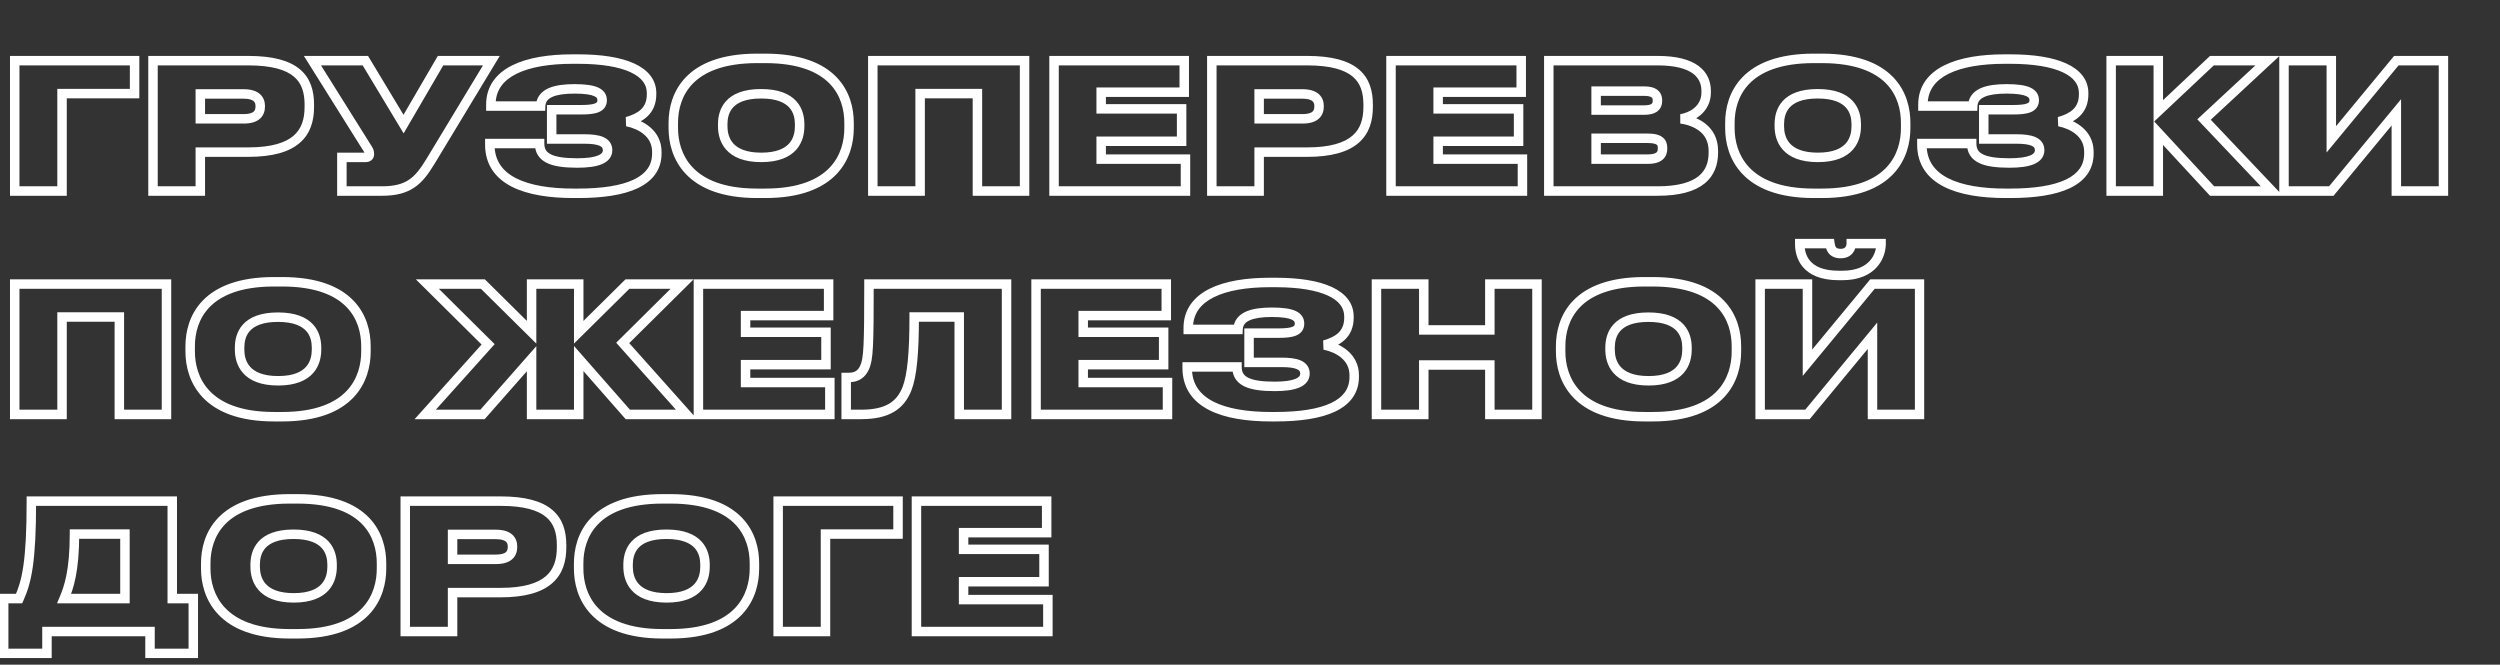 <?xml version="1.0" encoding="UTF-8"?> <svg xmlns="http://www.w3.org/2000/svg" width="3167" height="842" viewBox="0 0 3167 842" fill="none"><rect x="0" y="0" width="3167" height="842" fill="#333333" stroke="none"/><mask id="path-1-outside-1_73_63" maskUnits="userSpaceOnUse" x="12" y="67" width="3090" height="184" fill="black"><rect fill="white" x="12" y="67" width="3090" height="184"></rect><path d="M18.648 242V76.832H170.496V118.568H78.588V242H18.648ZM314.366 192.716H253.76V242H193.82V76.832H314.366C375.86 76.832 391.844 99.92 391.844 132.554V135.44C391.844 168.296 375.194 192.716 314.366 192.716ZM253.76 119.012V150.536H308.816C325.022 150.536 329.684 143.432 329.684 134.774V134.33C329.684 126.338 325.022 119.012 308.816 119.012H253.76ZM622.46 76.832L544.76 205.37C530.108 229.346 517.454 242 483.932 242H433.094V199.376H462.842C466.172 199.376 467.948 198.044 467.948 195.38V195.158C467.948 192.272 467.06 190.052 464.396 186.278L395.798 76.832H462.842L511.238 157.196L558.08 76.832H622.46ZM832.061 192.272V194.492C832.061 229.79 794.321 244.886 732.161 244.886H726.833C666.227 244.886 620.495 228.68 620.495 183.17V181.838H683.543C683.543 199.82 698.639 206.48 731.273 206.48C756.803 206.48 769.679 201.152 769.679 190.274C769.679 179.618 759.023 176.066 740.153 176.066H698.861V138.992H736.601C753.473 138.992 762.797 136.55 762.797 127.004C762.797 117.902 754.583 112.574 727.721 112.574C703.301 112.574 685.541 117.68 684.875 134.33H621.827V132.554C621.827 91.04 666.671 74.834 725.279 74.834H732.383C791.657 74.834 825.401 90.152 825.401 117.902V119.456C825.401 140.768 810.971 149.426 794.321 154.088C812.081 157.64 832.061 169.184 832.061 192.272ZM959.265 73.946H969.255C1057.39 73.946 1075.59 121.454 1075.59 155.642V162.302C1075.59 196.046 1057.61 244.886 969.255 244.886H959.265C871.353 244.886 852.927 196.046 852.927 162.302V155.642C852.927 121.232 871.575 73.946 959.265 73.946ZM1012.99 159.86V157.418C1012.99 141.434 1005.89 118.79 964.149 118.79C922.413 118.79 915.531 141.434 915.531 157.418V159.86C915.531 175.844 922.857 199.376 964.371 199.376C1005.89 199.376 1012.99 175.844 1012.99 159.86ZM1105.67 242V76.832H1297.92V242H1238.2V118.568H1165.61V242H1105.67ZM1335.26 76.832H1500.2V116.792H1394.97V137.882H1496.87V178.952H1394.97V201.596H1501.76V242H1335.26V76.832ZM1655.69 192.716H1595.08V242H1535.14V76.832H1655.69C1717.18 76.832 1733.17 99.92 1733.17 132.554V135.44C1733.17 168.296 1716.52 192.716 1655.69 192.716ZM1595.08 119.012V150.536H1650.14C1666.34 150.536 1671.01 143.432 1671.01 134.774V134.33C1671.01 126.338 1666.34 119.012 1650.14 119.012H1595.08ZM1762.13 76.832H1927.07V116.792H1821.85V137.882H1923.74V178.952H1821.85V201.596H1928.63V242H1762.13V76.832ZM1962.02 242V76.832H2099.66C2146.94 76.832 2161.37 94.814 2161.37 115.46V117.014C2161.37 139.214 2141.84 148.76 2129.4 150.536C2146.5 152.978 2170.47 162.746 2170.47 191.162V193.382C2170.47 220.688 2153.82 242 2099.88 242H1962.02ZM2083.01 115.46H2021.96V139.436H2083.01C2095.66 139.436 2099.66 134.552 2099.66 127.67V127.226C2099.66 120.122 2095.44 115.46 2083.01 115.46ZM2087.45 175.178H2021.96V201.596H2087.45C2103.43 201.596 2106.09 194.492 2106.09 188.276V187.388C2106.09 180.95 2103.43 175.178 2087.45 175.178ZM2297.77 73.946H2307.76C2395.89 73.946 2414.1 121.454 2414.1 155.642V162.302C2414.1 196.046 2396.12 244.886 2307.76 244.886H2297.77C2209.86 244.886 2191.43 196.046 2191.43 162.302V155.642C2191.43 121.232 2210.08 73.946 2297.77 73.946ZM2351.49 159.86V157.418C2351.49 141.434 2344.39 118.79 2302.65 118.79C2260.92 118.79 2254.04 141.434 2254.04 157.418V159.86C2254.04 175.844 2261.36 199.376 2302.88 199.376C2344.39 199.376 2351.49 175.844 2351.49 159.86ZM2646.22 192.272V194.492C2646.22 229.79 2608.48 244.886 2546.32 244.886H2540.99C2480.38 244.886 2434.65 228.68 2434.65 183.17V181.838H2497.7C2497.7 199.82 2512.8 206.48 2545.43 206.48C2570.96 206.48 2583.84 201.152 2583.84 190.274C2583.84 179.618 2573.18 176.066 2554.31 176.066H2513.02V138.992H2550.76C2567.63 138.992 2576.95 136.55 2576.95 127.004C2576.95 117.902 2568.74 112.574 2541.88 112.574C2517.46 112.574 2499.7 117.68 2499.03 134.33H2435.98V132.554C2435.98 91.04 2480.83 74.834 2539.44 74.834H2546.54C2605.81 74.834 2639.56 90.152 2639.56 117.902V119.456C2639.56 140.768 2625.13 149.426 2608.48 154.088C2626.24 157.64 2646.22 169.184 2646.22 192.272ZM2802.28 242L2734.13 168.296V242H2674.41V76.832H2734.13V140.768L2802.06 76.832H2872.43L2792.07 151.424L2877.98 242H2802.28ZM3035.68 242V142.322L2953.31 242H2893.37V76.832H2953.31V176.51L3035.68 76.832H3095.39V242H3035.68Z"></path></mask><path d="M18.648 242H12.648V248H18.648V242ZM18.648 76.832V70.832H12.648V76.832H18.648ZM170.496 76.832H176.496V70.832H170.496V76.832ZM170.496 118.568V124.568H176.496V118.568H170.496ZM78.588 118.568V112.568H72.588V118.568H78.588ZM78.588 242V248H84.588V242H78.588ZM24.648 242V76.832H12.648V242H24.648ZM18.648 82.832H170.496V70.832H18.648V82.832ZM164.496 76.832V118.568H176.496V76.832H164.496ZM170.496 112.568H78.588V124.568H170.496V112.568ZM72.588 118.568V242H84.588V118.568H72.588ZM78.588 236H18.648V248H78.588V236ZM253.76 192.716V186.716H247.76V192.716H253.76ZM253.76 242V248H259.76V242H253.76ZM193.82 242H187.82V248H193.82V242ZM193.82 76.832V70.832H187.82V76.832H193.82ZM253.76 119.012V113.012H247.76V119.012H253.76ZM253.76 150.536H247.76V156.536H253.76V150.536ZM314.366 186.716H253.76V198.716H314.366V186.716ZM247.76 192.716V242H259.76V192.716H247.76ZM253.76 236H193.82V248H253.76V236ZM199.82 242V76.832H187.82V242H199.82ZM193.82 82.832H314.366V70.832H193.82V82.832ZM314.366 82.832C344.584 82.832 362.222 88.547 372.297 97.042C382.103 105.311 385.844 117.179 385.844 132.554H397.844C397.844 115.295 393.593 99.302 380.033 87.868C366.743 76.661 345.642 70.832 314.366 70.832V82.832ZM385.844 132.554V135.44H397.844V132.554H385.844ZM385.844 135.44C385.844 150.887 381.955 163.213 371.983 171.868C361.803 180.702 344.164 186.716 314.366 186.716V198.716C345.395 198.716 366.495 192.52 379.848 180.93C393.408 169.161 397.844 152.849 397.844 135.44H385.844ZM247.76 119.012V150.536H259.76V119.012H247.76ZM253.76 156.536H308.816V144.536H253.76V156.536ZM308.816 156.536C317.657 156.536 324.59 154.616 329.33 150.371C334.207 146.003 335.684 140.159 335.684 134.774H323.684C323.684 138.047 322.83 140.084 321.324 141.432C319.681 142.904 316.18 144.536 308.816 144.536V156.536ZM335.684 134.774V134.33H323.684V134.774H335.684ZM335.684 134.33C335.684 129.163 334.142 123.472 329.308 119.185C324.601 115.01 317.708 113.012 308.816 113.012V125.012C316.129 125.012 319.671 126.677 321.346 128.163C322.895 129.537 323.684 131.505 323.684 134.33H335.684ZM308.816 113.012H253.76V125.012H308.816V113.012ZM622.46 76.832L627.595 79.936L633.098 70.832H622.46V76.832ZM544.76 205.37L549.88 208.499L549.888 208.486L549.895 208.474L544.76 205.37ZM433.094 242H427.094V248H433.094V242ZM433.094 199.376V193.376H427.094V199.376H433.094ZM464.396 186.278L459.312 189.464L459.4 189.604L459.494 189.738L464.396 186.278ZM395.798 76.832V70.832H384.956L390.714 80.019L395.798 76.832ZM462.842 76.832L467.982 73.737L466.233 70.832H462.842V76.832ZM511.238 157.196L506.098 160.291L511.322 168.966L516.422 160.217L511.238 157.196ZM558.08 76.832V70.832H554.633L552.897 73.811L558.08 76.832ZM617.326 73.728L539.625 202.266L549.895 208.474L627.595 79.936L617.326 73.728ZM539.641 202.241C532.402 214.086 526.132 222.293 518.08 227.693C510.179 232.992 499.917 236 483.932 236V248C501.47 248 514.295 244.681 524.765 237.659C535.083 230.738 542.466 220.63 549.88 208.499L539.641 202.241ZM483.932 236H433.094V248H483.932V236ZM439.094 242V199.376H427.094V242H439.094ZM433.094 205.376H462.842V193.376H433.094V205.376ZM462.842 205.376C465.156 205.376 467.97 204.938 470.317 203.121C472.938 201.092 473.948 198.163 473.948 195.38H461.948C461.948 195.38 461.948 195.376 461.949 195.369C461.949 195.361 461.95 195.35 461.951 195.335C461.954 195.305 461.959 195.26 461.97 195.202C461.992 195.085 462.036 194.919 462.122 194.723C462.309 194.295 462.613 193.909 462.971 193.633C463.3 193.378 463.54 193.318 463.523 193.323C463.498 193.329 463.293 193.376 462.842 193.376V205.376ZM473.948 195.38V195.158H461.948V195.38H473.948ZM473.948 195.158C473.948 190.49 472.282 187.045 469.298 182.818L459.494 189.738C461.839 193.059 461.948 194.054 461.948 195.158H473.948ZM469.48 183.092L400.882 73.645L390.714 80.019L459.312 189.464L469.48 183.092ZM395.798 82.832H462.842V70.832H395.798V82.832ZM457.702 79.927L506.098 160.291L516.378 154.101L467.982 73.737L457.702 79.927ZM516.422 160.217L563.264 79.853L552.897 73.811L506.055 154.175L516.422 160.217ZM558.08 82.832H622.46V70.832H558.08V82.832ZM620.495 181.838V175.838H614.495V181.838H620.495ZM683.543 181.838H689.543V175.838H683.543V181.838ZM698.861 176.066H692.861V182.066H698.861V176.066ZM698.861 138.992V132.992H692.861V138.992H698.861ZM684.875 134.33V140.33H690.64L690.87 134.57L684.875 134.33ZM621.827 134.33H615.827V140.33H621.827V134.33ZM794.321 154.088L792.703 148.31L793.145 159.971L794.321 154.088ZM826.061 192.272V194.492H838.061V192.272H826.061ZM826.061 194.492C826.061 202.181 824.028 208.511 820.294 213.794C816.519 219.133 810.767 223.738 802.843 227.508C786.846 235.119 762.94 238.886 732.161 238.886V250.886C763.542 250.886 789.586 247.105 807.999 238.344C817.28 233.928 824.848 228.14 830.093 220.721C835.377 213.246 838.061 204.452 838.061 194.492H826.061ZM732.161 238.886H726.833V250.886H732.161V238.886ZM726.833 238.886C696.882 238.886 671.427 234.852 653.673 225.754C644.875 221.246 638.14 215.583 633.593 208.704C629.071 201.863 626.495 193.492 626.495 183.17H614.495C614.495 195.603 617.636 206.324 623.582 215.321C629.504 224.281 637.99 231.202 648.201 236.434C668.465 246.817 696.179 250.886 726.833 250.886V238.886ZM626.495 183.17V181.838H614.495V183.17H626.495ZM620.495 187.838H683.543V175.838H620.495V187.838ZM677.543 181.838C677.543 187.186 678.673 192.113 681.291 196.401C683.914 200.697 687.766 203.916 692.495 206.273C701.674 210.846 714.812 212.48 731.273 212.48V200.48C715.1 200.48 704.373 198.784 697.846 195.532C694.722 193.975 692.76 192.158 691.533 190.148C690.301 188.13 689.543 185.481 689.543 181.838H677.543ZM731.273 212.48C744.272 212.48 754.843 211.15 762.373 207.988C766.2 206.381 769.558 204.171 771.973 201.119C774.461 197.976 775.679 194.275 775.679 190.274H763.679C763.679 191.712 763.288 192.756 762.564 193.672C761.767 194.678 760.31 195.84 757.727 196.924C752.437 199.146 743.804 200.48 731.273 200.48V212.48ZM775.679 190.274C775.679 186.558 774.731 183.084 772.62 180.097C770.543 177.157 767.641 175.111 764.418 173.686C758.184 170.931 749.733 170.066 740.153 170.066V182.066C749.443 182.066 755.755 182.977 759.567 184.662C761.367 185.457 762.308 186.297 762.819 187.02C763.296 187.696 763.679 188.662 763.679 190.274H775.679ZM740.153 170.066H698.861V182.066H740.153V170.066ZM704.861 176.066V138.992H692.861V176.066H704.861ZM698.861 144.992H736.601V132.992H698.861V144.992ZM736.601 144.992C745.061 144.992 752.661 144.421 758.284 142.137C761.223 140.943 763.962 139.151 765.937 136.423C767.946 133.648 768.797 130.411 768.797 127.004H756.797C756.797 128.37 756.483 129.018 756.217 129.386C755.916 129.801 755.269 130.409 753.768 131.019C750.512 132.342 745.014 132.992 736.601 132.992V144.992ZM768.797 127.004C768.797 123.792 768.058 120.531 766.082 117.574C764.125 114.648 761.27 112.49 757.824 110.917C751.174 107.882 741.305 106.574 727.721 106.574V118.574C741 118.574 748.668 119.93 752.841 121.834C754.806 122.731 755.683 123.612 756.106 124.244C756.509 124.847 756.797 125.665 756.797 127.004H768.797ZM727.721 106.574C715.286 106.574 703.712 107.844 694.959 111.723C690.502 113.698 686.541 116.453 683.637 120.279C680.691 124.161 679.091 128.81 678.88 134.09L690.87 134.57C690.992 131.525 691.862 129.292 693.196 127.534C694.573 125.72 696.703 124.076 699.822 122.694C706.221 119.857 715.736 118.574 727.721 118.574V106.574ZM684.875 128.33H621.827V140.33H684.875V128.33ZM627.827 134.33V132.554H615.827V134.33H627.827ZM627.827 132.554C627.827 114.556 637.279 101.957 654.252 93.496C671.58 84.858 696.361 80.834 725.279 80.834V68.834C695.589 68.834 668.645 72.913 648.898 82.757C628.798 92.777 615.827 109.038 615.827 132.554H627.827ZM725.279 80.834H732.383V68.834H725.279V80.834ZM732.383 80.834C761.657 80.834 783.907 84.639 798.61 91.412C813.101 98.086 819.401 107.115 819.401 117.902H831.401C831.401 100.939 820.83 88.434 803.63 80.512C786.642 72.688 762.384 68.834 732.383 68.834V80.834ZM819.401 117.902V119.456H831.401V117.902H819.401ZM819.401 119.456C819.401 128.569 816.397 134.457 811.97 138.668C807.32 143.091 800.651 146.085 792.703 148.31L795.939 159.866C804.642 157.429 813.512 153.763 820.24 147.363C827.19 140.752 831.401 131.655 831.401 119.456H819.401ZM793.145 159.971C801.324 161.607 809.713 165.039 815.935 170.4C822.007 175.631 826.061 182.698 826.061 192.272H838.061C838.061 178.758 832.126 168.509 823.767 161.308C815.559 154.237 805.079 150.121 795.498 148.205L793.145 159.971ZM959.265 79.946H969.255V67.946H959.265V79.946ZM969.255 79.946C1012.27 79.946 1037.06 91.519 1051.15 106.137C1065.3 120.814 1069.59 139.525 1069.59 155.642H1081.59C1081.59 137.571 1076.78 115.434 1059.79 97.809C1042.75 80.127 1014.38 67.946 969.255 67.946V79.946ZM1069.59 155.642V162.302H1081.59V155.642H1069.59ZM1069.59 162.302C1069.59 178.206 1065.35 197.163 1051.2 212.125C1037.12 227.005 1012.34 238.886 969.255 238.886V250.886C1014.53 250.886 1042.91 238.347 1059.92 220.371C1076.84 202.476 1081.59 180.142 1081.59 162.302H1069.59ZM969.255 238.886H959.265V250.886H969.255V238.886ZM959.265 238.886C916.416 238.886 891.619 227.01 877.481 212.117C863.266 197.143 858.927 178.178 858.927 162.302H846.927C846.927 180.17 851.802 202.497 868.778 220.379C885.831 238.342 914.203 250.886 959.265 250.886V238.886ZM858.927 162.302V155.642H846.927V162.302H858.927ZM858.927 155.642C858.927 139.436 863.318 120.723 877.522 106.066C891.672 91.463 916.475 79.946 959.265 79.946V67.946C914.366 67.946 886 80.072 868.904 97.715C851.86 115.303 846.927 137.438 846.927 155.642H858.927ZM1018.99 159.86V157.418H1006.99V159.86H1018.99ZM1018.99 157.418C1018.99 148.655 1017.06 137.268 1008.65 128.064C1000.16 118.76 986.072 112.79 964.149 112.79V124.79C983.963 124.79 994.299 130.142 999.79 136.156C1005.37 142.27 1006.99 150.197 1006.99 157.418H1018.99ZM964.149 112.79C942.229 112.79 928.187 118.76 919.743 128.082C911.396 137.297 909.531 148.688 909.531 157.418H921.531C921.531 150.164 923.108 142.241 928.636 136.138C934.067 130.142 944.334 124.79 964.149 124.79V112.79ZM909.531 157.418V159.86H921.531V157.418H909.531ZM909.531 159.86C909.531 168.644 911.53 180.204 919.904 189.603C928.397 199.137 942.479 205.376 964.371 205.376V193.376C944.75 193.376 934.412 187.849 928.864 181.621C923.195 175.258 921.531 167.06 921.531 159.86H909.531ZM964.371 205.376C986.263 205.376 1000.3 199.137 1008.74 189.585C1017.06 180.176 1018.99 168.612 1018.99 159.86H1006.99C1006.99 167.092 1005.37 175.286 999.752 181.639C994.264 187.849 983.994 193.376 964.371 193.376V205.376ZM1105.67 242H1099.67V248H1105.67V242ZM1105.67 76.832V70.832H1099.67V76.832H1105.67ZM1297.92 76.832H1303.92V70.832H1297.92V76.832ZM1297.92 242V248H1303.92V242H1297.92ZM1238.2 242H1232.2V248H1238.2V242ZM1238.2 118.568H1244.2V112.568H1238.2V118.568ZM1165.61 118.568V112.568H1159.61V118.568H1165.61ZM1165.61 242V248H1171.61V242H1165.61ZM1111.67 242V76.832H1099.67V242H1111.67ZM1105.67 82.832H1297.92V70.832H1105.67V82.832ZM1291.92 76.832V242H1303.92V76.832H1291.92ZM1297.92 236H1238.2V248H1297.92V236ZM1244.2 242V118.568H1232.2V242H1244.2ZM1238.2 112.568H1165.61V124.568H1238.2V112.568ZM1159.61 118.568V242H1171.61V118.568H1159.61ZM1165.61 236H1105.67V248H1165.61V236ZM1335.26 76.832V70.832H1329.26V76.832H1335.26ZM1500.2 76.832H1506.2V70.832H1500.2V76.832ZM1500.2 116.792V122.792H1506.2V116.792H1500.2ZM1394.97 116.792V110.792H1388.97V116.792H1394.97ZM1394.97 137.882H1388.97V143.882H1394.97V137.882ZM1496.87 137.882H1502.87V131.882H1496.87V137.882ZM1496.87 178.952V184.952H1502.87V178.952H1496.87ZM1394.97 178.952V172.952H1388.97V178.952H1394.97ZM1394.97 201.596H1388.97V207.596H1394.97V201.596ZM1501.76 201.596H1507.76V195.596H1501.76V201.596ZM1501.76 242V248H1507.76V242H1501.76ZM1335.26 242H1329.26V248H1335.26V242ZM1335.26 82.832H1500.2V70.832H1335.26V82.832ZM1494.2 76.832V116.792H1506.2V76.832H1494.2ZM1500.2 110.792H1394.97V122.792H1500.2V110.792ZM1388.97 116.792V137.882H1400.97V116.792H1388.97ZM1394.97 143.882H1496.87V131.882H1394.97V143.882ZM1490.87 137.882V178.952H1502.87V137.882H1490.87ZM1496.87 172.952H1394.97V184.952H1496.87V172.952ZM1388.97 178.952V201.596H1400.97V178.952H1388.97ZM1394.97 207.596H1501.76V195.596H1394.97V207.596ZM1495.76 201.596V242H1507.76V201.596H1495.76ZM1501.76 236H1335.26V248H1501.76V236ZM1341.26 242V76.832H1329.26V242H1341.26ZM1595.08 192.716V186.716H1589.08V192.716H1595.08ZM1595.08 242V248H1601.08V242H1595.08ZM1535.14 242H1529.14V248H1535.14V242ZM1535.14 76.832V70.832H1529.14V76.832H1535.14ZM1595.08 119.012V113.012H1589.08V119.012H1595.08ZM1595.08 150.536H1589.08V156.536H1595.08V150.536ZM1655.69 186.716H1595.08V198.716H1655.69V186.716ZM1589.08 192.716V242H1601.08V192.716H1589.08ZM1595.08 236H1535.14V248H1595.08V236ZM1541.14 242V76.832H1529.14V242H1541.14ZM1535.14 82.832H1655.69V70.832H1535.14V82.832ZM1655.69 82.832C1685.91 82.832 1703.54 88.547 1713.62 97.042C1723.43 105.311 1727.17 117.179 1727.17 132.554H1739.17C1739.17 115.295 1734.92 99.302 1721.36 87.868C1708.06 76.661 1686.96 70.832 1655.69 70.832V82.832ZM1727.17 132.554V135.44H1739.17V132.554H1727.17ZM1727.17 135.44C1727.17 150.887 1723.28 163.213 1713.3 171.868C1703.13 180.702 1685.49 186.716 1655.69 186.716V198.716C1686.72 198.716 1707.82 192.52 1721.17 180.93C1734.73 169.161 1739.17 152.849 1739.17 135.44H1727.17ZM1589.08 119.012V150.536H1601.08V119.012H1589.08ZM1595.08 156.536H1650.14V144.536H1595.08V156.536ZM1650.14 156.536C1658.98 156.536 1665.91 154.616 1670.65 150.371C1675.53 146.003 1677.01 140.159 1677.01 134.774H1665.01C1665.01 138.047 1664.15 140.084 1662.65 141.432C1661 142.904 1657.5 144.536 1650.14 144.536V156.536ZM1677.01 134.774V134.33H1665.01V134.774H1677.01ZM1677.01 134.33C1677.01 129.163 1675.46 123.472 1670.63 119.185C1665.92 115.01 1659.03 113.012 1650.14 113.012V125.012C1657.45 125.012 1660.99 126.677 1662.67 128.163C1664.22 129.537 1665.01 131.505 1665.01 134.33H1677.01ZM1650.14 113.012H1595.08V125.012H1650.14V113.012ZM1762.13 76.832V70.832H1756.13V76.832H1762.13ZM1927.07 76.832H1933.07V70.832H1927.07V76.832ZM1927.07 116.792V122.792H1933.07V116.792H1927.07ZM1821.85 116.792V110.792H1815.85V116.792H1821.85ZM1821.85 137.882H1815.85V143.882H1821.85V137.882ZM1923.74 137.882H1929.74V131.882H1923.74V137.882ZM1923.74 178.952V184.952H1929.74V178.952H1923.74ZM1821.85 178.952V172.952H1815.85V178.952H1821.85ZM1821.85 201.596H1815.85V207.596H1821.85V201.596ZM1928.63 201.596H1934.63V195.596H1928.63V201.596ZM1928.63 242V248H1934.63V242H1928.63ZM1762.13 242H1756.13V248H1762.13V242ZM1762.13 82.832H1927.07V70.832H1762.13V82.832ZM1921.07 76.832V116.792H1933.07V76.832H1921.07ZM1927.07 110.792H1821.85V122.792H1927.07V110.792ZM1815.85 116.792V137.882H1827.85V116.792H1815.85ZM1821.85 143.882H1923.74V131.882H1821.85V143.882ZM1917.74 137.882V178.952H1929.74V137.882H1917.74ZM1923.74 172.952H1821.85V184.952H1923.74V172.952ZM1815.85 178.952V201.596H1827.85V178.952H1815.85ZM1821.85 207.596H1928.63V195.596H1821.85V207.596ZM1922.63 201.596V242H1934.63V201.596H1922.63ZM1928.63 236H1762.13V248H1928.63V236ZM1768.13 242V76.832H1756.13V242H1768.13ZM1962.02 242H1956.02V248H1962.02V242ZM1962.02 76.832V70.832H1956.02V76.832H1962.02ZM2129.4 150.536L2128.55 144.596L2128.55 156.476L2129.4 150.536ZM2021.96 115.46V109.46H2015.96V115.46H2021.96ZM2021.96 139.436H2015.96V145.436H2021.96V139.436ZM2021.96 175.178V169.178H2015.96V175.178H2021.96ZM2021.96 201.596H2015.96V207.596H2021.96V201.596ZM1968.02 242V76.832H1956.02V242H1968.02ZM1962.02 82.832H2099.66V70.832H1962.02V82.832ZM2099.66 82.832C2122.7 82.832 2136.63 87.241 2144.67 93.219C2152.4 98.967 2155.37 106.68 2155.37 115.46H2167.37C2167.37 103.594 2163.13 91.993 2151.83 83.589C2140.83 75.414 2123.9 70.832 2099.66 70.832V82.832ZM2155.37 115.46V117.014H2167.37V115.46H2155.37ZM2155.37 117.014C2155.37 126.104 2151.46 132.429 2146.2 136.831C2140.77 141.374 2133.87 143.836 2128.55 144.596L2130.25 156.476C2137.36 155.46 2146.45 152.261 2153.9 146.037C2161.51 139.672 2167.37 130.124 2167.37 117.014H2155.37ZM2128.55 156.476C2136.52 157.613 2145.66 160.417 2152.67 165.852C2159.44 171.094 2164.47 178.935 2164.47 191.162H2176.47C2176.47 174.973 2169.52 163.722 2160.02 156.366C2150.78 149.202 2139.38 145.901 2130.25 144.596L2128.55 156.476ZM2164.47 191.162V193.382H2176.47V191.162H2164.47ZM2164.47 193.382C2164.47 205.749 2160.77 215.944 2151.65 223.249C2142.27 230.767 2126.23 236 2099.88 236V248C2127.47 248 2146.73 242.577 2159.16 232.612C2171.85 222.435 2176.47 208.321 2176.47 193.382H2164.47ZM2099.88 236H1962.02V248H2099.88V236ZM2083.01 109.46H2021.96V121.46H2083.01V109.46ZM2015.96 115.46V139.436H2027.96V115.46H2015.96ZM2021.96 145.436H2083.01V133.436H2021.96V145.436ZM2083.01 145.436C2089.92 145.436 2095.71 144.134 2099.84 140.804C2104.25 137.25 2105.66 132.317 2105.66 127.67H2093.66C2093.66 129.905 2093.06 130.855 2092.31 131.463C2091.28 132.296 2088.74 133.436 2083.01 133.436V145.436ZM2105.66 127.67V127.226H2093.66V127.67H2105.66ZM2105.66 127.226C2105.66 122.424 2104.16 117.476 2099.7 113.965C2095.55 110.696 2089.78 109.46 2083.01 109.46V121.46C2088.66 121.46 2091.22 122.555 2092.28 123.393C2093.04 123.989 2093.66 124.924 2093.66 127.226H2105.66ZM2087.45 169.178H2021.96V181.178H2087.45V169.178ZM2015.96 175.178V201.596H2027.96V175.178H2015.96ZM2021.96 207.596H2087.45V195.596H2021.96V207.596ZM2087.45 207.596C2096.17 207.596 2102.66 205.678 2106.91 201.599C2111.26 197.432 2112.09 192.158 2112.09 188.276H2100.09C2100.09 190.61 2099.59 191.996 2098.61 192.935C2097.54 193.962 2094.7 195.596 2087.45 195.596V207.596ZM2112.09 188.276V187.388H2100.09V188.276H2112.09ZM2112.09 187.388C2112.09 183.403 2111.26 178.188 2106.63 174.283C2102.33 170.653 2095.9 169.178 2087.45 169.178V181.178C2094.98 181.178 2097.87 182.589 2098.89 183.454C2099.59 184.045 2100.09 184.935 2100.09 187.388H2112.09ZM2297.77 79.946H2307.76V67.946H2297.77V79.946ZM2307.76 79.946C2350.77 79.946 2375.57 91.519 2389.66 106.137C2403.81 120.814 2408.1 139.525 2408.1 155.642H2420.1C2420.1 137.571 2415.29 115.434 2398.3 97.809C2381.25 80.127 2352.88 67.946 2307.76 67.946V79.946ZM2408.1 155.642V162.302H2420.1V155.642H2408.1ZM2408.1 162.302C2408.1 178.206 2403.86 197.163 2389.7 212.125C2375.63 227.005 2350.84 238.886 2307.76 238.886V250.886C2353.03 250.886 2381.42 238.347 2398.42 220.371C2415.35 202.476 2420.1 180.142 2420.1 162.302H2408.1ZM2307.76 238.886H2297.77V250.886H2307.76V238.886ZM2297.77 238.886C2254.92 238.886 2230.12 227.01 2215.98 212.117C2201.77 197.143 2197.43 178.178 2197.43 162.302H2185.43C2185.43 180.17 2190.31 202.497 2207.28 220.379C2224.33 238.342 2252.71 250.886 2297.77 250.886V238.886ZM2197.43 162.302V155.642H2185.43V162.302H2197.43ZM2197.43 155.642C2197.43 139.436 2201.82 120.723 2216.03 106.066C2230.18 91.463 2254.98 79.946 2297.77 79.946V67.946C2252.87 67.946 2224.5 80.072 2207.41 97.715C2190.36 115.303 2185.43 137.438 2185.43 155.642H2197.43ZM2357.49 159.86V157.418H2345.49V159.86H2357.49ZM2357.49 157.418C2357.49 148.655 2355.56 137.268 2347.16 128.064C2338.66 118.76 2324.58 112.79 2302.65 112.79V124.79C2322.47 124.79 2332.8 130.142 2338.29 136.156C2343.88 142.27 2345.49 150.197 2345.49 157.418H2357.49ZM2302.65 112.79C2280.73 112.79 2266.69 118.76 2258.25 128.082C2249.9 137.297 2248.04 148.688 2248.04 157.418H2260.04C2260.04 150.164 2261.61 142.241 2267.14 136.138C2272.57 130.142 2282.84 124.79 2302.65 124.79V112.79ZM2248.04 157.418V159.86H2260.04V157.418H2248.04ZM2248.04 159.86C2248.04 168.644 2250.03 180.204 2258.41 189.603C2266.9 199.137 2280.98 205.376 2302.88 205.376V193.376C2283.25 193.376 2272.92 187.849 2267.37 181.621C2261.7 175.258 2260.04 167.06 2260.04 159.86H2248.04ZM2302.88 205.376C2324.77 205.376 2338.81 199.137 2347.25 189.585C2355.56 180.176 2357.49 168.612 2357.49 159.86H2345.49C2345.49 167.092 2343.87 175.286 2338.26 181.639C2332.77 187.849 2322.5 193.376 2302.88 193.376V205.376ZM2434.65 181.838V175.838H2428.65V181.838H2434.65ZM2497.7 181.838H2503.7V175.838H2497.7V181.838ZM2513.02 176.066H2507.02V182.066H2513.02V176.066ZM2513.02 138.992V132.992H2507.02V138.992H2513.02ZM2499.03 134.33V140.33H2504.8L2505.03 134.57L2499.03 134.33ZM2435.98 134.33H2429.98V140.33H2435.98V134.33ZM2608.48 154.088L2606.86 148.31L2607.3 159.971L2608.48 154.088ZM2640.22 192.272V194.492H2652.22V192.272H2640.22ZM2640.22 194.492C2640.22 202.181 2638.18 208.511 2634.45 213.794C2630.68 219.133 2624.92 223.738 2617 227.508C2601 235.119 2577.1 238.886 2546.32 238.886V250.886C2577.7 250.886 2603.74 247.105 2622.16 238.344C2631.44 233.928 2639 228.14 2644.25 220.721C2649.53 213.246 2652.22 204.452 2652.22 194.492H2640.22ZM2546.32 238.886H2540.99V250.886H2546.32V238.886ZM2540.99 238.886C2511.04 238.886 2485.58 234.852 2467.83 225.754C2459.03 221.246 2452.3 215.583 2447.75 208.704C2443.23 201.863 2440.65 193.492 2440.65 183.17H2428.65C2428.65 195.603 2431.79 206.324 2437.74 215.321C2443.66 224.281 2452.15 231.202 2462.36 236.434C2482.62 246.817 2510.34 250.886 2540.99 250.886V238.886ZM2440.65 183.17V181.838H2428.65V183.17H2440.65ZM2434.65 187.838H2497.7V175.838H2434.65V187.838ZM2491.7 181.838C2491.7 187.186 2492.83 192.113 2495.45 196.401C2498.07 200.697 2501.92 203.916 2506.65 206.273C2515.83 210.846 2528.97 212.48 2545.43 212.48V200.48C2529.26 200.48 2518.53 198.784 2512 195.532C2508.88 193.975 2506.92 192.158 2505.69 190.148C2504.46 188.13 2503.7 185.481 2503.7 181.838H2491.7ZM2545.43 212.48C2558.43 212.48 2569 211.15 2576.53 207.988C2580.36 206.381 2583.71 204.171 2586.13 201.119C2588.62 197.976 2589.84 194.275 2589.84 190.274H2577.84C2577.84 191.712 2577.44 192.756 2576.72 193.672C2575.92 194.678 2574.47 195.84 2571.88 196.924C2566.59 199.146 2557.96 200.48 2545.43 200.48V212.48ZM2589.84 190.274C2589.84 186.558 2588.89 183.084 2586.78 180.097C2584.7 177.157 2581.8 175.111 2578.57 173.686C2572.34 170.931 2563.89 170.066 2554.31 170.066V182.066C2563.6 182.066 2569.91 182.977 2573.72 184.662C2575.52 185.457 2576.46 186.297 2576.98 187.02C2577.45 187.696 2577.84 188.662 2577.84 190.274H2589.84ZM2554.31 170.066H2513.02V182.066H2554.31V170.066ZM2519.02 176.066V138.992H2507.02V176.066H2519.02ZM2513.02 144.992H2550.76V132.992H2513.02V144.992ZM2550.76 144.992C2559.22 144.992 2566.82 144.421 2572.44 142.137C2575.38 140.943 2578.12 139.151 2580.09 136.423C2582.1 133.648 2582.95 130.411 2582.95 127.004H2570.95C2570.95 128.37 2570.64 129.018 2570.37 129.386C2570.07 129.801 2569.43 130.409 2567.92 131.019C2564.67 132.342 2559.17 132.992 2550.76 132.992V144.992ZM2582.95 127.004C2582.95 123.792 2582.21 120.531 2580.24 117.574C2578.28 114.648 2575.43 112.49 2571.98 110.917C2565.33 107.882 2555.46 106.574 2541.88 106.574V118.574C2555.16 118.574 2562.82 119.93 2567 121.834C2568.96 122.731 2569.84 123.612 2570.26 124.244C2570.67 124.847 2570.95 125.665 2570.95 127.004H2582.95ZM2541.88 106.574C2529.44 106.574 2517.87 107.844 2509.12 111.723C2504.66 113.698 2500.7 116.453 2497.79 120.279C2494.85 124.161 2493.25 128.81 2493.04 134.09L2505.03 134.57C2505.15 131.525 2506.02 129.292 2507.35 127.534C2508.73 125.72 2510.86 124.076 2513.98 122.694C2520.38 119.857 2529.89 118.574 2541.88 118.574V106.574ZM2499.03 128.33H2435.98V140.33H2499.03V128.33ZM2441.98 134.33V132.554H2429.98V134.33H2441.98ZM2441.98 132.554C2441.98 114.556 2451.44 101.957 2468.41 93.496C2485.74 84.858 2510.52 80.834 2539.44 80.834V68.834C2509.75 68.834 2482.8 72.913 2463.05 82.757C2442.95 92.777 2429.98 109.038 2429.98 132.554H2441.98ZM2539.44 80.834H2546.54V68.834H2539.44V80.834ZM2546.54 80.834C2575.81 80.834 2598.06 84.639 2612.77 91.412C2627.26 98.086 2633.56 107.115 2633.56 117.902H2645.56C2645.56 100.939 2634.99 88.434 2617.79 80.512C2600.8 72.688 2576.54 68.834 2546.54 68.834V80.834ZM2633.56 117.902V119.456H2645.56V117.902H2633.56ZM2633.56 119.456C2633.56 128.569 2630.55 134.457 2626.13 138.668C2621.48 143.091 2614.81 146.085 2606.86 148.31L2610.1 159.866C2618.8 157.429 2627.67 153.763 2634.4 147.363C2641.35 140.752 2645.56 131.655 2645.56 119.456H2633.56ZM2607.3 159.971C2615.48 161.607 2623.87 165.039 2630.09 170.4C2636.16 175.631 2640.22 182.698 2640.22 192.272H2652.22C2652.22 178.758 2646.28 168.509 2637.92 161.308C2629.72 154.237 2619.23 150.121 2609.65 148.205L2607.3 159.971ZM2802.28 242L2797.88 246.074L2799.66 248H2802.28V242ZM2734.13 168.296L2738.53 164.222L2728.13 152.97V168.296H2734.13ZM2734.13 242V248H2740.13V242H2734.13ZM2674.41 242H2668.41V248H2674.41V242ZM2674.41 76.832V70.832H2668.41V76.832H2674.41ZM2734.13 76.832H2740.13V70.832H2734.13V76.832ZM2734.13 140.768H2728.13V154.655L2738.24 145.137L2734.13 140.768ZM2802.06 76.832V70.832H2799.68L2797.95 72.463L2802.06 76.832ZM2872.43 76.832L2876.52 81.23L2887.72 70.832H2872.43V76.832ZM2792.07 151.424L2787.99 147.026L2783.54 151.153L2787.72 155.553L2792.07 151.424ZM2877.98 242V248H2891.94L2882.34 237.871L2877.98 242ZM2806.69 237.926L2738.53 164.222L2729.72 172.37L2797.88 246.074L2806.69 237.926ZM2728.13 168.296V242H2740.13V168.296H2728.13ZM2734.13 236H2674.41V248H2734.13V236ZM2680.41 242V76.832H2668.41V242H2680.41ZM2674.41 82.832H2734.13V70.832H2674.41V82.832ZM2728.13 76.832V140.768H2740.13V76.832H2728.13ZM2738.24 145.137L2806.17 81.201L2797.95 72.463L2730.02 136.399L2738.24 145.137ZM2802.06 82.832H2872.43V70.832H2802.06V82.832ZM2868.35 72.434L2787.99 147.026L2796.15 155.822L2876.52 81.23L2868.35 72.434ZM2787.72 155.553L2873.63 246.129L2882.34 237.871L2796.42 147.295L2787.72 155.553ZM2877.98 236H2802.28V248H2877.98V236ZM3035.68 242H3029.68V248H3035.68V242ZM3035.68 142.322H3041.68V125.641L3031.05 138.5L3035.68 142.322ZM2953.31 242V248H2956.14L2957.94 245.822L2953.31 242ZM2893.37 242H2887.37V248H2893.37V242ZM2893.37 76.832V70.832H2887.37V76.832H2893.37ZM2953.31 76.832H2959.31V70.832H2953.31V76.832ZM2953.31 176.51H2947.31V193.191L2957.94 180.332L2953.31 176.51ZM3035.68 76.832V70.832H3032.85L3031.05 73.01L3035.68 76.832ZM3095.39 76.832H3101.39V70.832H3095.39V76.832ZM3095.39 242V248H3101.39V242H3095.39ZM3041.68 242V142.322H3029.68V242H3041.68ZM3031.05 138.5L2948.69 238.178L2957.94 245.822L3040.3 146.144L3031.05 138.5ZM2953.31 236H2893.37V248H2953.31V236ZM2899.37 242V76.832H2887.37V242H2899.37ZM2893.37 82.832H2953.31V70.832H2893.37V82.832ZM2947.31 76.832V176.51H2959.31V76.832H2947.31ZM2957.94 180.332L3040.3 80.654L3031.05 73.01L2948.69 172.688L2957.94 180.332ZM3035.68 82.832H3095.39V70.832H3035.68V82.832ZM3089.39 76.832V242H3101.39V76.832H3089.39ZM3095.39 236H3035.68V248H3095.39V236Z" fill="white" mask="url(#path-1-outside-1_73_63)"></path><mask id="path-3-outside-2_73_63" maskUnits="userSpaceOnUse" x="-2" y="302" width="2440" height="532" fill="black"><rect fill="white" x="-2" y="302" width="2440" height="532"></rect><path d="M18.648 525V359.832H210.9V525H151.182V401.568H78.588V525H18.648ZM347.248 356.946H357.238C445.372 356.946 463.576 404.454 463.576 438.642V445.302C463.576 479.046 445.594 527.886 357.238 527.886H347.248C259.336 527.886 240.91 479.046 240.91 445.302V438.642C240.91 404.232 259.558 356.946 347.248 356.946ZM400.972 442.86V440.418C400.972 424.434 393.868 401.79 352.132 401.79C310.396 401.79 303.514 424.434 303.514 440.418V442.86C303.514 458.844 310.84 482.376 352.354 482.376C393.868 482.376 400.972 458.844 400.972 442.86ZM673.416 525V454.404L611.256 525H538.662L618.36 436.2L541.326 359.832H611.7L673.416 420.882V359.832H733.134V420.882L794.85 359.832H864.114L788.856 434.424L869.664 525H795.294L733.134 454.182V525H673.416ZM884.752 359.832H1049.7V399.792H944.47V420.882H1046.37V461.952H944.47V484.596H1051.25V525H884.752V359.832ZM1215.15 525V401.568H1158.09C1158.09 447.078 1155.43 475.716 1148.99 492.366C1140.78 513.012 1125.02 525 1090.83 525H1071.96V478.158H1075.51C1085.94 478.158 1091.72 473.274 1095.27 465.504C1100.15 454.848 1100.82 438.42 1100.82 359.832H1275.09V525H1215.15ZM1312.49 359.832H1477.44V399.792H1372.21V420.882H1474.11V461.952H1372.21V484.596H1478.99V525H1312.49V359.832ZM1715.51 475.272V477.492C1715.51 512.79 1677.77 527.886 1615.61 527.886H1610.28C1549.67 527.886 1503.94 511.68 1503.94 466.17V464.838H1566.99C1566.99 482.82 1582.09 489.48 1614.72 489.48C1640.25 489.48 1653.13 484.152 1653.13 473.274C1653.13 462.618 1642.47 459.066 1623.6 459.066H1582.31V421.992H1620.05C1636.92 421.992 1646.24 419.55 1646.24 410.004C1646.24 400.902 1638.03 395.574 1611.17 395.574C1586.75 395.574 1568.99 400.68 1568.32 417.33H1505.27V415.554C1505.27 374.04 1550.12 357.834 1608.73 357.834H1615.83C1675.1 357.834 1708.85 373.152 1708.85 400.902V402.456C1708.85 423.768 1694.42 432.426 1677.77 437.088C1695.53 440.64 1715.51 452.184 1715.51 475.272ZM1743.7 525V359.832H1803.64V417.996H1887.33V359.832H1947.05V525H1887.33V462.396H1803.64V525H1743.7ZM2083.36 356.946H2093.35C2181.48 356.946 2199.69 404.454 2199.69 438.642V445.302C2199.69 479.046 2181.7 527.886 2093.35 527.886H2083.36C1995.45 527.886 1977.02 479.046 1977.02 445.302V438.642C1977.02 404.232 1995.67 356.946 2083.36 356.946ZM2137.08 442.86V440.418C2137.08 424.434 2129.98 401.79 2088.24 401.79C2046.51 401.79 2039.62 424.434 2039.62 440.418V442.86C2039.62 458.844 2046.95 482.376 2088.46 482.376C2129.98 482.376 2137.08 458.844 2137.08 442.86ZM2372.06 525V425.322L2289.7 525H2229.76V359.832H2289.7V459.51L2372.06 359.832H2431.78V525H2372.06ZM2333.88 348.954H2329.22C2285.93 348.954 2279.93 322.98 2279.93 308.994V308.55H2318.12C2318.78 313.212 2320.34 321.204 2331.66 321.204H2331.88C2342.54 321.204 2345.2 313.212 2345.2 308.55H2382.94V308.994C2382.94 322.98 2373.62 348.954 2333.88 348.954ZM4.662 758.264H24.198C33.744 736.952 39.738 712.31 39.738 634.832H218.226V758.264H244.866V827.75H190.032V800H59.496V827.75H4.662V758.264ZM81.252 758.264H158.286V676.568H94.35C94.35 723.188 87.246 744.056 81.252 758.264ZM366.976 631.946H376.966C465.1 631.946 483.304 679.454 483.304 713.642V720.302C483.304 754.046 465.322 802.886 376.966 802.886H366.976C279.064 802.886 260.638 754.046 260.638 720.302V713.642C260.638 679.232 279.286 631.946 366.976 631.946ZM420.7 717.86V715.418C420.7 699.434 413.596 676.79 371.86 676.79C330.124 676.79 323.242 699.434 323.242 715.418V717.86C323.242 733.844 330.568 757.376 372.082 757.376C413.596 757.376 420.7 733.844 420.7 717.86ZM633.924 750.716H573.318V800H513.378V634.832H633.924C695.418 634.832 711.402 657.92 711.402 690.554V693.44C711.402 726.296 694.752 750.716 633.924 750.716ZM573.318 677.012V708.536H628.374C644.58 708.536 649.242 701.432 649.242 692.774V692.33C649.242 684.338 644.58 677.012 628.374 677.012H573.318ZM839.377 631.946H849.367C937.501 631.946 955.705 679.454 955.705 713.642V720.302C955.705 754.046 937.723 802.886 849.367 802.886H839.377C751.465 802.886 733.039 754.046 733.039 720.302V713.642C733.039 679.232 751.687 631.946 839.377 631.946ZM893.101 717.86V715.418C893.101 699.434 885.997 676.79 844.261 676.79C802.525 676.79 795.643 699.434 795.643 715.418V717.86C795.643 733.844 802.969 757.376 844.483 757.376C885.997 757.376 893.101 733.844 893.101 717.86ZM985.779 800V634.832H1137.63V676.568H1045.72V800H985.779ZM1160.95 634.832H1325.9V674.792H1220.67V695.882H1322.57V736.952H1220.67V759.596H1327.45V800H1160.95V634.832Z"></path></mask><path d="M18.648 525H12.648V531H18.648V525ZM18.648 359.832V353.832H12.648V359.832H18.648ZM210.9 359.832H216.9V353.832H210.9V359.832ZM210.9 525V531H216.9V525H210.9ZM151.182 525H145.182V531H151.182V525ZM151.182 401.568H157.182V395.568H151.182V401.568ZM78.588 401.568V395.568H72.588V401.568H78.588ZM78.588 525V531H84.588V525H78.588ZM24.648 525V359.832H12.648V525H24.648ZM18.648 365.832H210.9V353.832H18.648V365.832ZM204.9 359.832V525H216.9V359.832H204.9ZM210.9 519H151.182V531H210.9V519ZM157.182 525V401.568H145.182V525H157.182ZM151.182 395.568H78.588V407.568H151.182V395.568ZM72.588 401.568V525H84.588V401.568H72.588ZM78.588 519H18.648V531H78.588V519ZM347.248 362.946H357.238V350.946H347.248V362.946ZM357.238 362.946C400.252 362.946 425.046 374.519 439.137 389.137C453.284 403.814 457.576 422.525 457.576 438.642H469.576C469.576 420.571 464.766 398.434 447.777 380.81C430.733 363.127 402.358 350.946 357.238 350.946V362.946ZM457.576 438.642V445.302H469.576V438.642H457.576ZM457.576 445.302C457.576 461.206 453.334 480.163 439.182 495.125C425.106 510.005 400.319 521.886 357.238 521.886V533.886C402.512 533.886 430.895 521.347 447.899 503.371C464.827 485.476 469.576 463.142 469.576 445.302H457.576ZM357.238 521.886H347.248V533.886H357.238V521.886ZM347.248 521.886C304.398 521.886 279.602 510.01 265.463 495.117C251.248 480.143 246.91 461.178 246.91 445.302H234.91C234.91 463.17 239.785 485.497 256.76 503.379C273.813 521.342 302.186 533.886 347.248 533.886V521.886ZM246.91 445.302V438.642H234.91V445.302H246.91ZM246.91 438.642C246.91 422.436 251.301 403.723 265.504 389.066C279.654 374.463 304.457 362.946 347.248 362.946V350.946C302.348 350.946 273.983 363.072 256.886 380.715C239.843 398.303 234.91 420.438 234.91 438.642H246.91ZM406.972 442.86V440.418H394.972V442.86H406.972ZM406.972 440.418C406.972 431.655 405.037 420.268 396.634 411.064C388.139 401.76 374.054 395.79 352.132 395.79V407.79C371.945 407.79 382.281 413.142 387.772 419.156C393.354 425.27 394.972 433.197 394.972 440.418H406.972ZM352.132 395.79C330.211 395.79 316.169 401.76 307.725 411.082C299.378 420.297 297.514 431.688 297.514 440.418H309.514C309.514 433.164 311.091 425.241 316.619 419.138C322.05 413.142 332.317 407.79 352.132 407.79V395.79ZM297.514 440.418V442.86H309.514V440.418H297.514ZM297.514 442.86C297.514 451.644 299.513 463.204 307.886 472.603C316.379 482.137 330.462 488.376 352.354 488.376V476.376C332.732 476.376 322.394 470.849 316.846 464.621C311.178 458.258 309.514 450.06 309.514 442.86H297.514ZM352.354 488.376C374.245 488.376 388.285 482.137 396.726 472.585C405.043 463.176 406.972 451.612 406.972 442.86H394.972C394.972 450.092 393.349 458.286 387.735 464.639C382.246 470.849 371.977 476.376 352.354 476.376V488.376ZM673.416 525H667.416V531H673.416V525ZM673.416 454.404H679.416V438.51L668.913 450.439L673.416 454.404ZM611.256 525V531H613.968L615.759 528.965L611.256 525ZM538.662 525L534.197 520.992L525.215 531H538.662V525ZM618.36 436.2L622.826 440.208L626.639 435.959L622.584 431.939L618.36 436.2ZM541.326 359.832V353.832H526.752L537.102 364.093L541.326 359.832ZM611.7 359.832L615.92 355.566L614.166 353.832H611.7V359.832ZM673.416 420.882L669.197 425.148L679.416 435.257V420.882H673.416ZM673.416 359.832V353.832H667.416V359.832H673.416ZM733.134 359.832H739.134V353.832H733.134V359.832ZM733.134 420.882H727.134V435.257L737.354 425.148L733.134 420.882ZM794.85 359.832V353.832H792.384L790.631 355.566L794.85 359.832ZM864.114 359.832L868.338 364.093L878.691 353.832H864.114V359.832ZM788.856 434.424L784.632 430.163L780.589 434.17L784.379 438.418L788.856 434.424ZM869.664 525V531H883.058L874.141 521.006L869.664 525ZM795.294 525L790.785 528.958L792.577 531H795.294V525ZM733.134 454.182L737.644 450.224L727.134 438.251V454.182H733.134ZM733.134 525V531H739.134V525H733.134ZM679.416 525V454.404H667.416V525H679.416ZM668.913 450.439L606.753 521.035L615.759 528.965L677.919 458.369L668.913 450.439ZM611.256 519H538.662V531H611.256V519ZM543.127 529.008L622.826 440.208L613.895 432.192L534.197 520.992L543.127 529.008ZM622.584 431.939L545.55 355.571L537.102 364.093L614.136 440.461L622.584 431.939ZM541.326 365.832H611.7V353.832H541.326V365.832ZM607.481 364.098L669.197 425.148L677.636 416.616L615.92 355.566L607.481 364.098ZM679.416 420.882V359.832H667.416V420.882H679.416ZM673.416 365.832H733.134V353.832H673.416V365.832ZM727.134 359.832V420.882H739.134V359.832H727.134ZM737.354 425.148L799.07 364.098L790.631 355.566L728.915 416.616L737.354 425.148ZM794.85 365.832H864.114V353.832H794.85V365.832ZM859.89 355.571L784.632 430.163L793.08 438.685L868.338 364.093L859.89 355.571ZM784.379 438.418L865.187 528.994L874.141 521.006L793.333 430.43L784.379 438.418ZM869.664 519H795.294V531H869.664V519ZM799.804 521.042L737.644 450.224L728.625 458.14L790.785 528.958L799.804 521.042ZM727.134 454.182V525H739.134V454.182H727.134ZM733.134 519H673.416V531H733.134V519ZM884.752 359.832V353.832H878.752V359.832H884.752ZM1049.7 359.832H1055.7V353.832H1049.7V359.832ZM1049.7 399.792V405.792H1055.7V399.792H1049.7ZM944.47 399.792V393.792H938.47V399.792H944.47ZM944.47 420.882H938.47V426.882H944.47V420.882ZM1046.37 420.882H1052.37V414.882H1046.37V420.882ZM1046.37 461.952V467.952H1052.37V461.952H1046.37ZM944.47 461.952V455.952H938.47V461.952H944.47ZM944.47 484.596H938.47V490.596H944.47V484.596ZM1051.25 484.596H1057.25V478.596H1051.25V484.596ZM1051.25 525V531H1057.25V525H1051.25ZM884.752 525H878.752V531H884.752V525ZM884.752 365.832H1049.7V353.832H884.752V365.832ZM1043.7 359.832V399.792H1055.7V359.832H1043.7ZM1049.7 393.792H944.47V405.792H1049.7V393.792ZM938.47 399.792V420.882H950.47V399.792H938.47ZM944.47 426.882H1046.37V414.882H944.47V426.882ZM1040.37 420.882V461.952H1052.37V420.882H1040.37ZM1046.37 455.952H944.47V467.952H1046.37V455.952ZM938.47 461.952V484.596H950.47V461.952H938.47ZM944.47 490.596H1051.25V478.596H944.47V490.596ZM1045.25 484.596V525H1057.25V484.596H1045.25ZM1051.25 519H884.752V531H1051.25V519ZM890.752 525V359.832H878.752V525H890.752ZM1215.15 525H1209.15V531H1215.15V525ZM1215.15 401.568H1221.15V395.568H1215.15V401.568ZM1158.09 401.568V395.568H1152.09V401.568H1158.09ZM1148.99 492.366L1154.57 494.584L1154.58 494.557L1154.59 494.53L1148.99 492.366ZM1071.96 525H1065.96V531H1071.96V525ZM1071.96 478.158V472.158H1065.96V478.158H1071.96ZM1095.27 465.504L1089.81 463.004L1089.81 463.009L1095.27 465.504ZM1100.82 359.832V353.832H1094.82V359.832H1100.82ZM1275.09 359.832H1281.09V353.832H1275.09V359.832ZM1275.09 525V531H1281.09V525H1275.09ZM1221.15 525V401.568H1209.15V525H1221.15ZM1215.15 395.568H1158.09V407.568H1215.15V395.568ZM1152.09 401.568C1152.09 447.202 1149.37 474.745 1143.4 490.202L1154.59 494.53C1161.49 476.687 1164.09 446.954 1164.09 401.568H1152.09ZM1143.42 490.148C1139.67 499.558 1134.42 506.539 1126.55 511.288C1118.57 516.107 1107.28 519 1090.83 519V531C1108.57 531 1122.25 527.899 1132.75 521.562C1143.36 515.156 1150.1 505.82 1154.57 494.584L1143.42 490.148ZM1090.83 519H1071.96V531H1090.83V519ZM1077.96 525V478.158H1065.96V525H1077.96ZM1071.96 484.158H1075.51V472.158H1071.96V484.158ZM1075.51 484.158C1081.7 484.158 1087 482.693 1091.37 479.69C1095.7 476.713 1098.64 472.559 1100.73 467.999L1089.81 463.009C1088.34 466.219 1086.62 468.392 1084.57 469.799C1082.56 471.181 1079.75 472.158 1075.51 472.158V484.158ZM1100.72 468.004C1103.67 461.578 1105.08 453.835 1105.87 438.448C1106.65 423 1106.82 399.078 1106.82 359.832H1094.82C1094.82 399.174 1094.65 422.76 1093.88 437.837C1093.11 452.975 1091.75 458.774 1089.81 463.004L1100.72 468.004ZM1100.82 365.832H1275.09V353.832H1100.82V365.832ZM1269.09 359.832V525H1281.09V359.832H1269.09ZM1275.09 519H1215.15V531H1275.09V519ZM1312.49 359.832V353.832H1306.49V359.832H1312.49ZM1477.44 359.832H1483.44V353.832H1477.44V359.832ZM1477.44 399.792V405.792H1483.44V399.792H1477.44ZM1372.21 399.792V393.792H1366.21V399.792H1372.21ZM1372.21 420.882H1366.21V426.882H1372.21V420.882ZM1474.11 420.882H1480.11V414.882H1474.11V420.882ZM1474.11 461.952V467.952H1480.11V461.952H1474.11ZM1372.21 461.952V455.952H1366.21V461.952H1372.21ZM1372.21 484.596H1366.21V490.596H1372.21V484.596ZM1478.99 484.596H1484.99V478.596H1478.99V484.596ZM1478.99 525V531H1484.99V525H1478.99ZM1312.49 525H1306.49V531H1312.49V525ZM1312.49 365.832H1477.44V353.832H1312.49V365.832ZM1471.44 359.832V399.792H1483.44V359.832H1471.44ZM1477.44 393.792H1372.21V405.792H1477.44V393.792ZM1366.21 399.792V420.882H1378.21V399.792H1366.21ZM1372.21 426.882H1474.11V414.882H1372.21V426.882ZM1468.11 420.882V461.952H1480.11V420.882H1468.11ZM1474.11 455.952H1372.21V467.952H1474.11V455.952ZM1366.21 461.952V484.596H1378.21V461.952H1366.21ZM1372.21 490.596H1478.99V478.596H1372.21V490.596ZM1472.99 484.596V525H1484.99V484.596H1472.99ZM1478.99 519H1312.49V531H1478.99V519ZM1318.49 525V359.832H1306.49V525H1318.49ZM1503.94 464.838V458.838H1497.94V464.838H1503.94ZM1566.99 464.838H1572.99V458.838H1566.99V464.838ZM1582.31 459.066H1576.31V465.066H1582.31V459.066ZM1582.31 421.992V415.992H1576.31V421.992H1582.31ZM1568.32 417.33V423.33H1574.09L1574.32 417.57L1568.32 417.33ZM1505.27 417.33H1499.27V423.33H1505.27V417.33ZM1677.77 437.088L1676.15 431.31L1676.59 442.971L1677.77 437.088ZM1709.51 475.272V477.492H1721.51V475.272H1709.51ZM1709.51 477.492C1709.51 485.181 1707.48 491.511 1703.74 496.794C1699.97 502.133 1694.21 506.738 1686.29 510.508C1670.29 518.119 1646.39 521.886 1615.61 521.886V533.886C1646.99 533.886 1673.03 530.105 1691.45 521.344C1700.73 516.928 1708.3 511.14 1713.54 503.721C1718.82 496.246 1721.51 487.452 1721.51 477.492H1709.51ZM1615.61 521.886H1610.28V533.886H1615.61V521.886ZM1610.28 521.886C1580.33 521.886 1554.87 517.852 1537.12 508.754C1528.32 504.246 1521.59 498.583 1517.04 491.704C1512.52 484.863 1509.94 476.492 1509.94 466.17H1497.94C1497.94 478.603 1501.08 489.324 1507.03 498.321C1512.95 507.281 1521.44 514.202 1531.65 519.434C1551.91 529.817 1579.63 533.886 1610.28 533.886V521.886ZM1509.94 466.17V464.838H1497.94V466.17H1509.94ZM1503.94 470.838H1566.99V458.838H1503.94V470.838ZM1560.99 464.838C1560.99 470.186 1562.12 475.113 1564.74 479.401C1567.36 483.697 1571.21 486.916 1575.94 489.273C1585.12 493.846 1598.26 495.48 1614.72 495.48V483.48C1598.55 483.48 1587.82 481.784 1581.29 478.532C1578.17 476.975 1576.21 475.158 1574.98 473.148C1573.75 471.13 1572.99 468.481 1572.99 464.838H1560.99ZM1614.72 495.48C1627.72 495.48 1638.29 494.15 1645.82 490.988C1649.65 489.381 1653.01 487.171 1655.42 484.119C1657.91 480.976 1659.13 477.275 1659.13 473.274H1647.13C1647.13 474.712 1646.74 475.756 1646.01 476.672C1645.21 477.678 1643.76 478.84 1641.17 479.924C1635.88 482.146 1627.25 483.48 1614.72 483.48V495.48ZM1659.13 473.274C1659.13 469.558 1658.18 466.084 1656.07 463.097C1653.99 460.157 1651.09 458.111 1647.87 456.686C1641.63 453.931 1633.18 453.066 1623.6 453.066V465.066C1632.89 465.066 1639.2 465.977 1643.01 467.662C1644.81 468.457 1645.76 469.297 1646.27 470.02C1646.74 470.696 1647.13 471.662 1647.13 473.274H1659.13ZM1623.6 453.066H1582.31V465.066H1623.6V453.066ZM1588.31 459.066V421.992H1576.31V459.066H1588.31ZM1582.31 427.992H1620.05V415.992H1582.31V427.992ZM1620.05 427.992C1628.51 427.992 1636.11 427.421 1641.73 425.137C1644.67 423.943 1647.41 422.151 1649.38 419.423C1651.39 416.648 1652.24 413.411 1652.24 410.004H1640.24C1640.24 411.37 1639.93 412.018 1639.66 412.386C1639.36 412.801 1638.72 413.409 1637.22 414.019C1633.96 415.342 1628.46 415.992 1620.05 415.992V427.992ZM1652.24 410.004C1652.24 406.792 1651.51 403.531 1649.53 400.574C1647.57 397.648 1644.72 395.49 1641.27 393.917C1634.62 390.882 1624.75 389.574 1611.17 389.574V401.574C1624.45 401.574 1632.12 402.93 1636.29 404.834C1638.25 405.731 1639.13 406.612 1639.55 407.244C1639.96 407.847 1640.24 408.665 1640.24 410.004H1652.24ZM1611.17 389.574C1598.73 389.574 1587.16 390.844 1578.41 394.723C1573.95 396.698 1569.99 399.453 1567.08 403.279C1564.14 407.161 1562.54 411.81 1562.33 417.09L1574.32 417.57C1574.44 414.525 1575.31 412.292 1576.64 410.534C1578.02 408.72 1580.15 407.076 1583.27 405.694C1589.67 402.857 1599.18 401.574 1611.17 401.574V389.574ZM1568.32 411.33H1505.27V423.33H1568.32V411.33ZM1511.27 417.33V415.554H1499.27V417.33H1511.27ZM1511.27 415.554C1511.27 397.556 1520.73 384.957 1537.7 376.496C1555.03 367.858 1579.81 363.834 1608.73 363.834V351.834C1579.04 351.834 1552.09 355.913 1532.35 365.756C1512.24 375.777 1499.27 392.038 1499.27 415.554H1511.27ZM1608.73 363.834H1615.83V351.834H1608.73V363.834ZM1615.83 363.834C1645.1 363.834 1667.35 367.64 1682.06 374.411C1696.55 381.086 1702.85 390.115 1702.85 400.902H1714.85C1714.85 383.939 1704.28 371.434 1687.08 363.512C1670.09 355.687 1645.83 351.834 1615.83 351.834V363.834ZM1702.85 400.902V402.456H1714.85V400.902H1702.85ZM1702.85 402.456C1702.85 411.569 1699.84 417.457 1695.42 421.668C1690.77 426.091 1684.1 429.085 1676.15 431.31L1679.39 442.866C1688.09 440.429 1696.96 436.763 1703.69 430.363C1710.64 423.752 1714.85 414.655 1714.85 402.456H1702.85ZM1676.59 442.971C1684.77 444.607 1693.16 448.039 1699.38 453.4C1705.45 458.631 1709.51 465.698 1709.51 475.272H1721.51C1721.51 461.758 1715.57 451.509 1707.21 444.308C1699.01 437.237 1688.53 433.121 1678.95 431.205L1676.59 442.971ZM1743.7 525H1737.7V531H1743.7V525ZM1743.7 359.832V353.832H1737.7V359.832H1743.7ZM1803.64 359.832H1809.64V353.832H1803.64V359.832ZM1803.64 417.996H1797.64V423.996H1803.64V417.996ZM1887.33 417.996V423.996H1893.33V417.996H1887.33ZM1887.33 359.832V353.832H1881.33V359.832H1887.33ZM1947.05 359.832H1953.05V353.832H1947.05V359.832ZM1947.05 525V531H1953.05V525H1947.05ZM1887.33 525H1881.33V531H1887.33V525ZM1887.33 462.396H1893.33V456.396H1887.33V462.396ZM1803.64 462.396V456.396H1797.64V462.396H1803.64ZM1803.64 525V531H1809.64V525H1803.64ZM1749.7 525V359.832H1737.7V525H1749.7ZM1743.7 365.832H1803.64V353.832H1743.7V365.832ZM1797.64 359.832V417.996H1809.64V359.832H1797.64ZM1803.64 423.996H1887.33V411.996H1803.64V423.996ZM1893.33 417.996V359.832H1881.33V417.996H1893.33ZM1887.33 365.832H1947.05V353.832H1887.33V365.832ZM1941.05 359.832V525H1953.05V359.832H1941.05ZM1947.05 519H1887.33V531H1947.05V519ZM1893.33 525V462.396H1881.33V525H1893.33ZM1887.33 456.396H1803.64V468.396H1887.33V456.396ZM1797.64 462.396V525H1809.64V462.396H1797.64ZM1803.64 519H1743.7V531H1803.64V519ZM2083.36 362.946H2093.35V350.946H2083.36V362.946ZM2093.35 362.946C2136.36 362.946 2161.16 374.519 2175.25 389.137C2189.39 403.814 2193.69 422.525 2193.69 438.642H2205.69C2205.69 420.571 2200.87 398.434 2183.89 380.81C2166.84 363.127 2138.47 350.946 2093.35 350.946V362.946ZM2193.69 438.642V445.302H2205.69V438.642H2193.69ZM2193.69 445.302C2193.69 461.206 2189.44 480.163 2175.29 495.125C2161.22 510.005 2136.43 521.886 2093.35 521.886V533.886C2138.62 533.886 2167 521.347 2184.01 503.371C2200.94 485.476 2205.69 463.142 2205.69 445.302H2193.69ZM2093.35 521.886H2083.36V533.886H2093.35V521.886ZM2083.36 521.886C2040.51 521.886 2015.71 510.01 2001.57 495.117C1987.36 480.143 1983.02 461.178 1983.02 445.302H1971.02C1971.02 463.17 1975.89 485.497 1992.87 503.379C2009.92 521.342 2038.29 533.886 2083.36 533.886V521.886ZM1983.02 445.302V438.642H1971.02V445.302H1983.02ZM1983.02 438.642C1983.02 422.436 1987.41 403.723 2001.61 389.066C2015.76 374.463 2040.57 362.946 2083.36 362.946V350.946C2038.46 350.946 2010.09 363.072 1993 380.715C1975.95 398.303 1971.02 420.438 1971.02 438.642H1983.02ZM2143.08 442.86V440.418H2131.08V442.86H2143.08ZM2143.08 440.418C2143.08 431.655 2141.15 420.268 2132.74 411.064C2124.25 401.76 2110.16 395.79 2088.24 395.79V407.79C2108.05 407.79 2118.39 413.142 2123.88 419.156C2129.46 425.27 2131.08 433.197 2131.08 440.418H2143.08ZM2088.24 395.79C2066.32 395.79 2052.28 401.76 2043.83 411.082C2035.49 420.297 2033.62 431.688 2033.62 440.418H2045.62C2045.62 433.164 2047.2 425.241 2052.73 419.138C2058.16 413.142 2068.43 407.79 2088.24 407.79V395.79ZM2033.62 440.418V442.86H2045.62V440.418H2033.62ZM2033.62 442.86C2033.62 451.644 2035.62 463.204 2044 472.603C2052.49 482.137 2066.57 488.376 2088.46 488.376V476.376C2068.84 476.376 2058.5 470.849 2052.96 464.621C2047.29 458.258 2045.62 450.06 2045.62 442.86H2033.62ZM2088.46 488.376C2110.35 488.376 2124.39 482.137 2132.84 472.585C2141.15 463.176 2143.08 451.612 2143.08 442.86H2131.08C2131.08 450.092 2129.46 458.286 2123.84 464.639C2118.36 470.849 2108.09 476.376 2088.46 476.376V488.376ZM2372.06 525H2366.06V531H2372.06V525ZM2372.06 425.322H2378.06V408.641L2367.44 421.5L2372.06 425.322ZM2289.7 525V531H2292.52L2294.32 528.822L2289.7 525ZM2229.76 525H2223.76V531H2229.76V525ZM2229.76 359.832V353.832H2223.76V359.832H2229.76ZM2289.7 359.832H2295.7V353.832H2289.7V359.832ZM2289.7 459.51H2283.7V476.191L2294.32 463.332L2289.7 459.51ZM2372.06 359.832V353.832H2369.24L2367.44 356.01L2372.06 359.832ZM2431.78 359.832H2437.78V353.832H2431.78V359.832ZM2431.78 525V531H2437.78V525H2431.78ZM2279.93 308.55V302.55H2273.93V308.55H2279.93ZM2318.12 308.55L2324.06 307.701L2323.32 302.55H2318.12V308.55ZM2345.2 308.55V302.55H2339.2V308.55H2345.2ZM2382.94 308.55H2388.94V302.55H2382.94V308.55ZM2378.06 525V425.322H2366.06V525H2378.06ZM2367.44 421.5L2285.07 521.178L2294.32 528.822L2376.69 429.144L2367.44 421.5ZM2289.7 519H2229.76V531H2289.7V519ZM2235.76 525V359.832H2223.76V525H2235.76ZM2229.76 365.832H2289.7V353.832H2229.76V365.832ZM2283.7 359.832V459.51H2295.7V359.832H2283.7ZM2294.32 463.332L2376.69 363.654L2367.44 356.01L2285.07 455.688L2294.32 463.332ZM2372.06 365.832H2431.78V353.832H2372.06V365.832ZM2425.78 359.832V525H2437.78V359.832H2425.78ZM2431.78 519H2372.06V531H2431.78V519ZM2333.88 342.954H2329.22V354.954H2333.88V342.954ZM2329.22 342.954C2308.81 342.954 2298.4 336.885 2292.94 330.364C2287.3 323.639 2285.93 315.277 2285.93 308.994H2273.93C2273.93 316.697 2275.56 328.315 2283.74 338.074C2292.09 348.036 2306.33 354.954 2329.22 354.954V342.954ZM2285.93 308.994V308.55H2273.93V308.994H2285.93ZM2279.93 314.55H2318.12V302.55H2279.93V314.55ZM2312.18 309.399C2312.51 311.742 2313.19 316.266 2316.05 320.167C2319.22 324.505 2324.36 327.204 2331.66 327.204V315.204C2327.63 315.204 2326.34 313.907 2325.73 313.084C2324.81 311.823 2324.39 310.02 2324.06 307.701L2312.18 309.399ZM2331.66 327.204H2331.88V315.204H2331.66V327.204ZM2331.88 327.204C2338.91 327.204 2344.06 324.461 2347.28 320.298C2350.29 316.407 2351.2 311.84 2351.2 308.55H2339.2C2339.2 309.922 2338.77 311.682 2337.79 312.952C2337.02 313.951 2335.5 315.204 2331.88 315.204V327.204ZM2345.2 314.55H2382.94V302.55H2345.2V314.55ZM2376.94 308.55V308.994H2388.94V308.55H2376.94ZM2376.94 308.994C2376.94 314.834 2374.96 323.31 2368.82 330.241C2362.85 336.986 2352.33 342.954 2333.88 342.954V354.954C2355.16 354.954 2369.18 347.935 2377.8 338.196C2386.26 328.644 2388.94 317.14 2388.94 308.994H2376.94ZM4.662 758.264V752.264H-1.338V758.264H4.662ZM24.198 758.264V764.264H28.085L29.674 760.717L24.198 758.264ZM39.738 634.832V628.832H33.738V634.832H39.738ZM218.226 634.832H224.226V628.832H218.226V634.832ZM218.226 758.264H212.226V764.264H218.226V758.264ZM244.866 758.264H250.866V752.264H244.866V758.264ZM244.866 827.75V833.75H250.866V827.75H244.866ZM190.032 827.75H184.032V833.75H190.032V827.75ZM190.032 800H196.032V794H190.032V800ZM59.496 800V794H53.496V800H59.496ZM59.496 827.75V833.75H65.496V827.75H59.496ZM4.662 827.75H-1.338V833.75H4.662V827.75ZM81.252 758.264L75.724 755.932L72.209 764.264H81.252V758.264ZM158.286 758.264V764.264H164.286V758.264H158.286ZM158.286 676.568H164.286V670.568H158.286V676.568ZM94.35 676.568V670.568H88.35V676.568H94.35ZM4.662 764.264H24.198V752.264H4.662V764.264ZM29.674 760.717C39.752 738.216 45.738 712.531 45.738 634.832H33.738C33.738 712.089 27.736 735.688 18.722 755.811L29.674 760.717ZM39.738 640.832H218.226V628.832H39.738V640.832ZM212.226 634.832V758.264H224.226V634.832H212.226ZM218.226 764.264H244.866V752.264H218.226V764.264ZM238.866 758.264V827.75H250.866V758.264H238.866ZM244.866 821.75H190.032V833.75H244.866V821.75ZM196.032 827.75V800H184.032V827.75H196.032ZM190.032 794H59.496V806H190.032V794ZM53.496 800V827.75H65.496V800H53.496ZM59.496 821.75H4.662V833.75H59.496V821.75ZM10.662 827.75V758.264H-1.338V827.75H10.662ZM81.252 764.264H158.286V752.264H81.252V764.264ZM164.286 758.264V676.568H152.286V758.264H164.286ZM158.286 670.568H94.35V682.568H158.286V670.568ZM88.35 676.568C88.35 722.429 81.39 742.5 75.724 755.932L86.78 760.596C93.102 745.612 100.35 723.947 100.35 676.568H88.35ZM366.976 637.946H376.966V625.946H366.976V637.946ZM376.966 637.946C419.981 637.946 444.775 649.519 458.866 664.137C473.013 678.814 477.304 697.525 477.304 713.642H489.304C489.304 695.571 484.494 673.434 467.506 655.81C450.461 638.127 422.086 625.946 376.966 625.946V637.946ZM477.304 713.642V720.302H489.304V713.642H477.304ZM477.304 720.302C477.304 736.206 473.063 755.163 458.91 770.125C444.834 785.005 420.048 796.886 376.966 796.886V808.886C422.241 808.886 450.624 796.347 467.628 778.371C484.555 760.476 489.304 738.142 489.304 720.302H477.304ZM376.966 796.886H366.976V808.886H376.966V796.886ZM366.976 796.886C324.127 796.886 299.33 785.01 285.192 770.117C270.977 755.143 266.638 736.178 266.638 720.302H254.638C254.638 738.17 259.513 760.497 276.489 778.379C293.541 796.342 321.914 808.886 366.976 808.886V796.886ZM266.638 720.302V713.642H254.638V720.302H266.638ZM266.638 713.642C266.638 697.436 271.029 678.723 285.233 664.066C299.383 649.463 324.186 637.946 366.976 637.946V625.946C322.077 625.946 293.711 638.072 276.615 655.715C259.571 673.303 254.638 695.438 254.638 713.642H266.638ZM426.7 717.86V715.418H414.7V717.86H426.7ZM426.7 715.418C426.7 706.655 424.766 695.268 416.362 686.064C407.867 676.76 393.783 670.79 371.86 670.79V682.79C391.674 682.79 402.01 688.142 407.5 694.156C413.083 700.27 414.7 708.197 414.7 715.418H426.7ZM371.86 670.79C349.94 670.79 335.898 676.76 327.453 686.082C319.107 695.297 317.242 706.688 317.242 715.418H329.242C329.242 708.164 330.819 700.241 336.347 694.138C341.778 688.142 352.045 682.79 371.86 682.79V670.79ZM317.242 715.418V717.86H329.242V715.418H317.242ZM317.242 717.86C317.242 726.644 319.241 738.204 327.615 747.603C336.108 757.137 350.19 763.376 372.082 763.376V751.376C352.461 751.376 342.123 745.849 336.575 739.621C330.906 733.258 329.242 725.06 329.242 717.86H317.242ZM372.082 763.376C393.974 763.376 408.013 757.137 416.455 747.585C424.771 738.176 426.7 726.612 426.7 717.86H414.7C414.7 725.092 413.078 733.286 407.463 739.639C401.975 745.849 391.705 751.376 372.082 751.376V763.376ZM573.318 750.716V744.716H567.318V750.716H573.318ZM573.318 800V806H579.318V800H573.318ZM513.378 800H507.378V806H513.378V800ZM513.378 634.832V628.832H507.378V634.832H513.378ZM573.318 677.012V671.012H567.318V677.012H573.318ZM573.318 708.536H567.318V714.536H573.318V708.536ZM633.924 744.716H573.318V756.716H633.924V744.716ZM567.318 750.716V800H579.318V750.716H567.318ZM573.318 794H513.378V806H573.318V794ZM519.378 800V634.832H507.378V800H519.378ZM513.378 640.832H633.924V628.832H513.378V640.832ZM633.924 640.832C664.143 640.832 681.781 646.547 691.856 655.042C701.662 663.311 705.402 675.179 705.402 690.554H717.402C717.402 673.295 713.151 657.302 699.592 645.868C686.301 634.661 665.2 628.832 633.924 628.832V640.832ZM705.402 690.554V693.44H717.402V690.554H705.402ZM705.402 693.44C705.402 708.887 701.513 721.213 691.541 729.868C681.362 738.702 663.723 744.716 633.924 744.716V756.716C664.954 756.716 686.054 750.52 699.407 738.93C712.967 727.161 717.402 710.849 717.402 693.44H705.402ZM567.318 677.012V708.536H579.318V677.012H567.318ZM573.318 714.536H628.374V702.536H573.318V714.536ZM628.374 714.536C637.216 714.536 644.149 712.616 648.889 708.371C653.766 704.003 655.242 698.159 655.242 692.774H643.242C643.242 696.047 642.388 698.084 640.883 699.432C639.24 700.904 635.739 702.536 628.374 702.536V714.536ZM655.242 692.774V692.33H643.242V692.774H655.242ZM655.242 692.33C655.242 687.163 653.7 681.472 648.867 677.185C644.159 673.01 637.267 671.012 628.374 671.012V683.012C635.688 683.012 639.23 684.677 640.904 686.163C642.454 687.537 643.242 689.505 643.242 692.33H655.242ZM628.374 671.012H573.318V683.012H628.374V671.012ZM839.377 637.946H849.367V625.946H839.377V637.946ZM849.367 637.946C892.381 637.946 917.175 649.519 931.266 664.137C945.413 678.814 949.705 697.525 949.705 713.642H961.705C961.705 695.571 956.894 673.434 939.906 655.81C922.861 638.127 894.487 625.946 849.367 625.946V637.946ZM949.705 713.642V720.302H961.705V713.642H949.705ZM949.705 720.302C949.705 736.206 945.463 755.163 931.31 770.125C917.235 785.005 892.448 796.886 849.367 796.886V808.886C894.641 808.886 923.024 796.347 940.028 778.371C956.956 760.476 961.705 738.142 961.705 720.302H949.705ZM849.367 796.886H839.377V808.886H849.367V796.886ZM839.377 796.886C796.527 796.886 771.731 785.01 757.592 770.117C743.377 755.143 739.039 736.178 739.039 720.302H727.039C727.039 738.17 731.913 760.497 748.889 778.379C765.942 796.342 794.314 808.886 839.377 808.886V796.886ZM739.039 720.302V713.642H727.039V720.302H739.039ZM739.039 713.642C739.039 697.436 743.43 678.723 757.633 664.066C771.783 649.463 796.586 637.946 839.377 637.946V625.946C794.477 625.946 766.112 638.072 749.015 655.715C731.972 673.303 727.039 695.438 727.039 713.642H739.039ZM899.101 717.86V715.418H887.101V717.86H899.101ZM899.101 715.418C899.101 706.655 897.166 695.268 888.763 686.064C880.267 676.76 866.183 670.79 844.261 670.79V682.79C864.074 682.79 874.41 688.142 879.901 694.156C885.483 700.27 887.101 708.197 887.101 715.418H899.101ZM844.261 670.79C822.34 670.79 808.298 676.76 799.854 686.082C791.507 695.297 789.643 706.688 789.643 715.418H801.643C801.643 708.164 803.22 700.241 808.748 694.138C814.179 688.142 824.446 682.79 844.261 682.79V670.79ZM789.643 715.418V717.86H801.643V715.418H789.643ZM789.643 717.86C789.643 726.644 791.642 738.204 800.015 747.603C808.508 757.137 822.59 763.376 844.483 763.376V751.376C824.861 751.376 814.523 745.849 808.975 739.621C803.307 733.258 801.643 725.06 801.643 717.86H789.643ZM844.483 763.376C866.374 763.376 880.414 757.137 888.855 747.585C897.172 738.176 899.101 726.612 899.101 717.86H887.101C887.101 725.092 885.478 733.286 879.864 739.639C874.375 745.849 864.106 751.376 844.483 751.376V763.376ZM985.779 800H979.779V806H985.779V800ZM985.779 634.832V628.832H979.779V634.832H985.779ZM1137.63 634.832H1143.63V628.832H1137.63V634.832ZM1137.63 676.568V682.568H1143.63V676.568H1137.63ZM1045.72 676.568V670.568H1039.72V676.568H1045.72ZM1045.72 800V806H1051.72V800H1045.72ZM991.779 800V634.832H979.779V800H991.779ZM985.779 640.832H1137.63V628.832H985.779V640.832ZM1131.63 634.832V676.568H1143.63V634.832H1131.63ZM1137.63 670.568H1045.72V682.568H1137.63V670.568ZM1039.72 676.568V800H1051.72V676.568H1039.72ZM1045.72 794H985.779V806H1045.72V794ZM1160.95 634.832V628.832H1154.95V634.832H1160.95ZM1325.9 634.832H1331.9V628.832H1325.9V634.832ZM1325.9 674.792V680.792H1331.9V674.792H1325.9ZM1220.67 674.792V668.792H1214.67V674.792H1220.67ZM1220.67 695.882H1214.67V701.882H1220.67V695.882ZM1322.57 695.882H1328.57V689.882H1322.57V695.882ZM1322.57 736.952V742.952H1328.57V736.952H1322.57ZM1220.67 736.952V730.952H1214.67V736.952H1220.67ZM1220.67 759.596H1214.67V765.596H1220.67V759.596ZM1327.45 759.596H1333.45V753.596H1327.45V759.596ZM1327.45 800V806H1333.45V800H1327.45ZM1160.95 800H1154.95V806H1160.95V800ZM1160.95 640.832H1325.9V628.832H1160.95V640.832ZM1319.9 634.832V674.792H1331.9V634.832H1319.9ZM1325.9 668.792H1220.67V680.792H1325.9V668.792ZM1214.67 674.792V695.882H1226.67V674.792H1214.67ZM1220.67 701.882H1322.57V689.882H1220.67V701.882ZM1316.57 695.882V736.952H1328.57V695.882H1316.57ZM1322.57 730.952H1220.67V742.952H1322.57V730.952ZM1214.67 736.952V759.596H1226.67V736.952H1214.67ZM1220.67 765.596H1327.45V753.596H1220.67V765.596ZM1321.45 759.596V800H1333.45V759.596H1321.45ZM1327.45 794H1160.95V806H1327.45V794ZM1166.95 800V634.832H1154.95V800H1166.95Z" fill="white" mask="url(#path-3-outside-2_73_63)"></path></svg> 